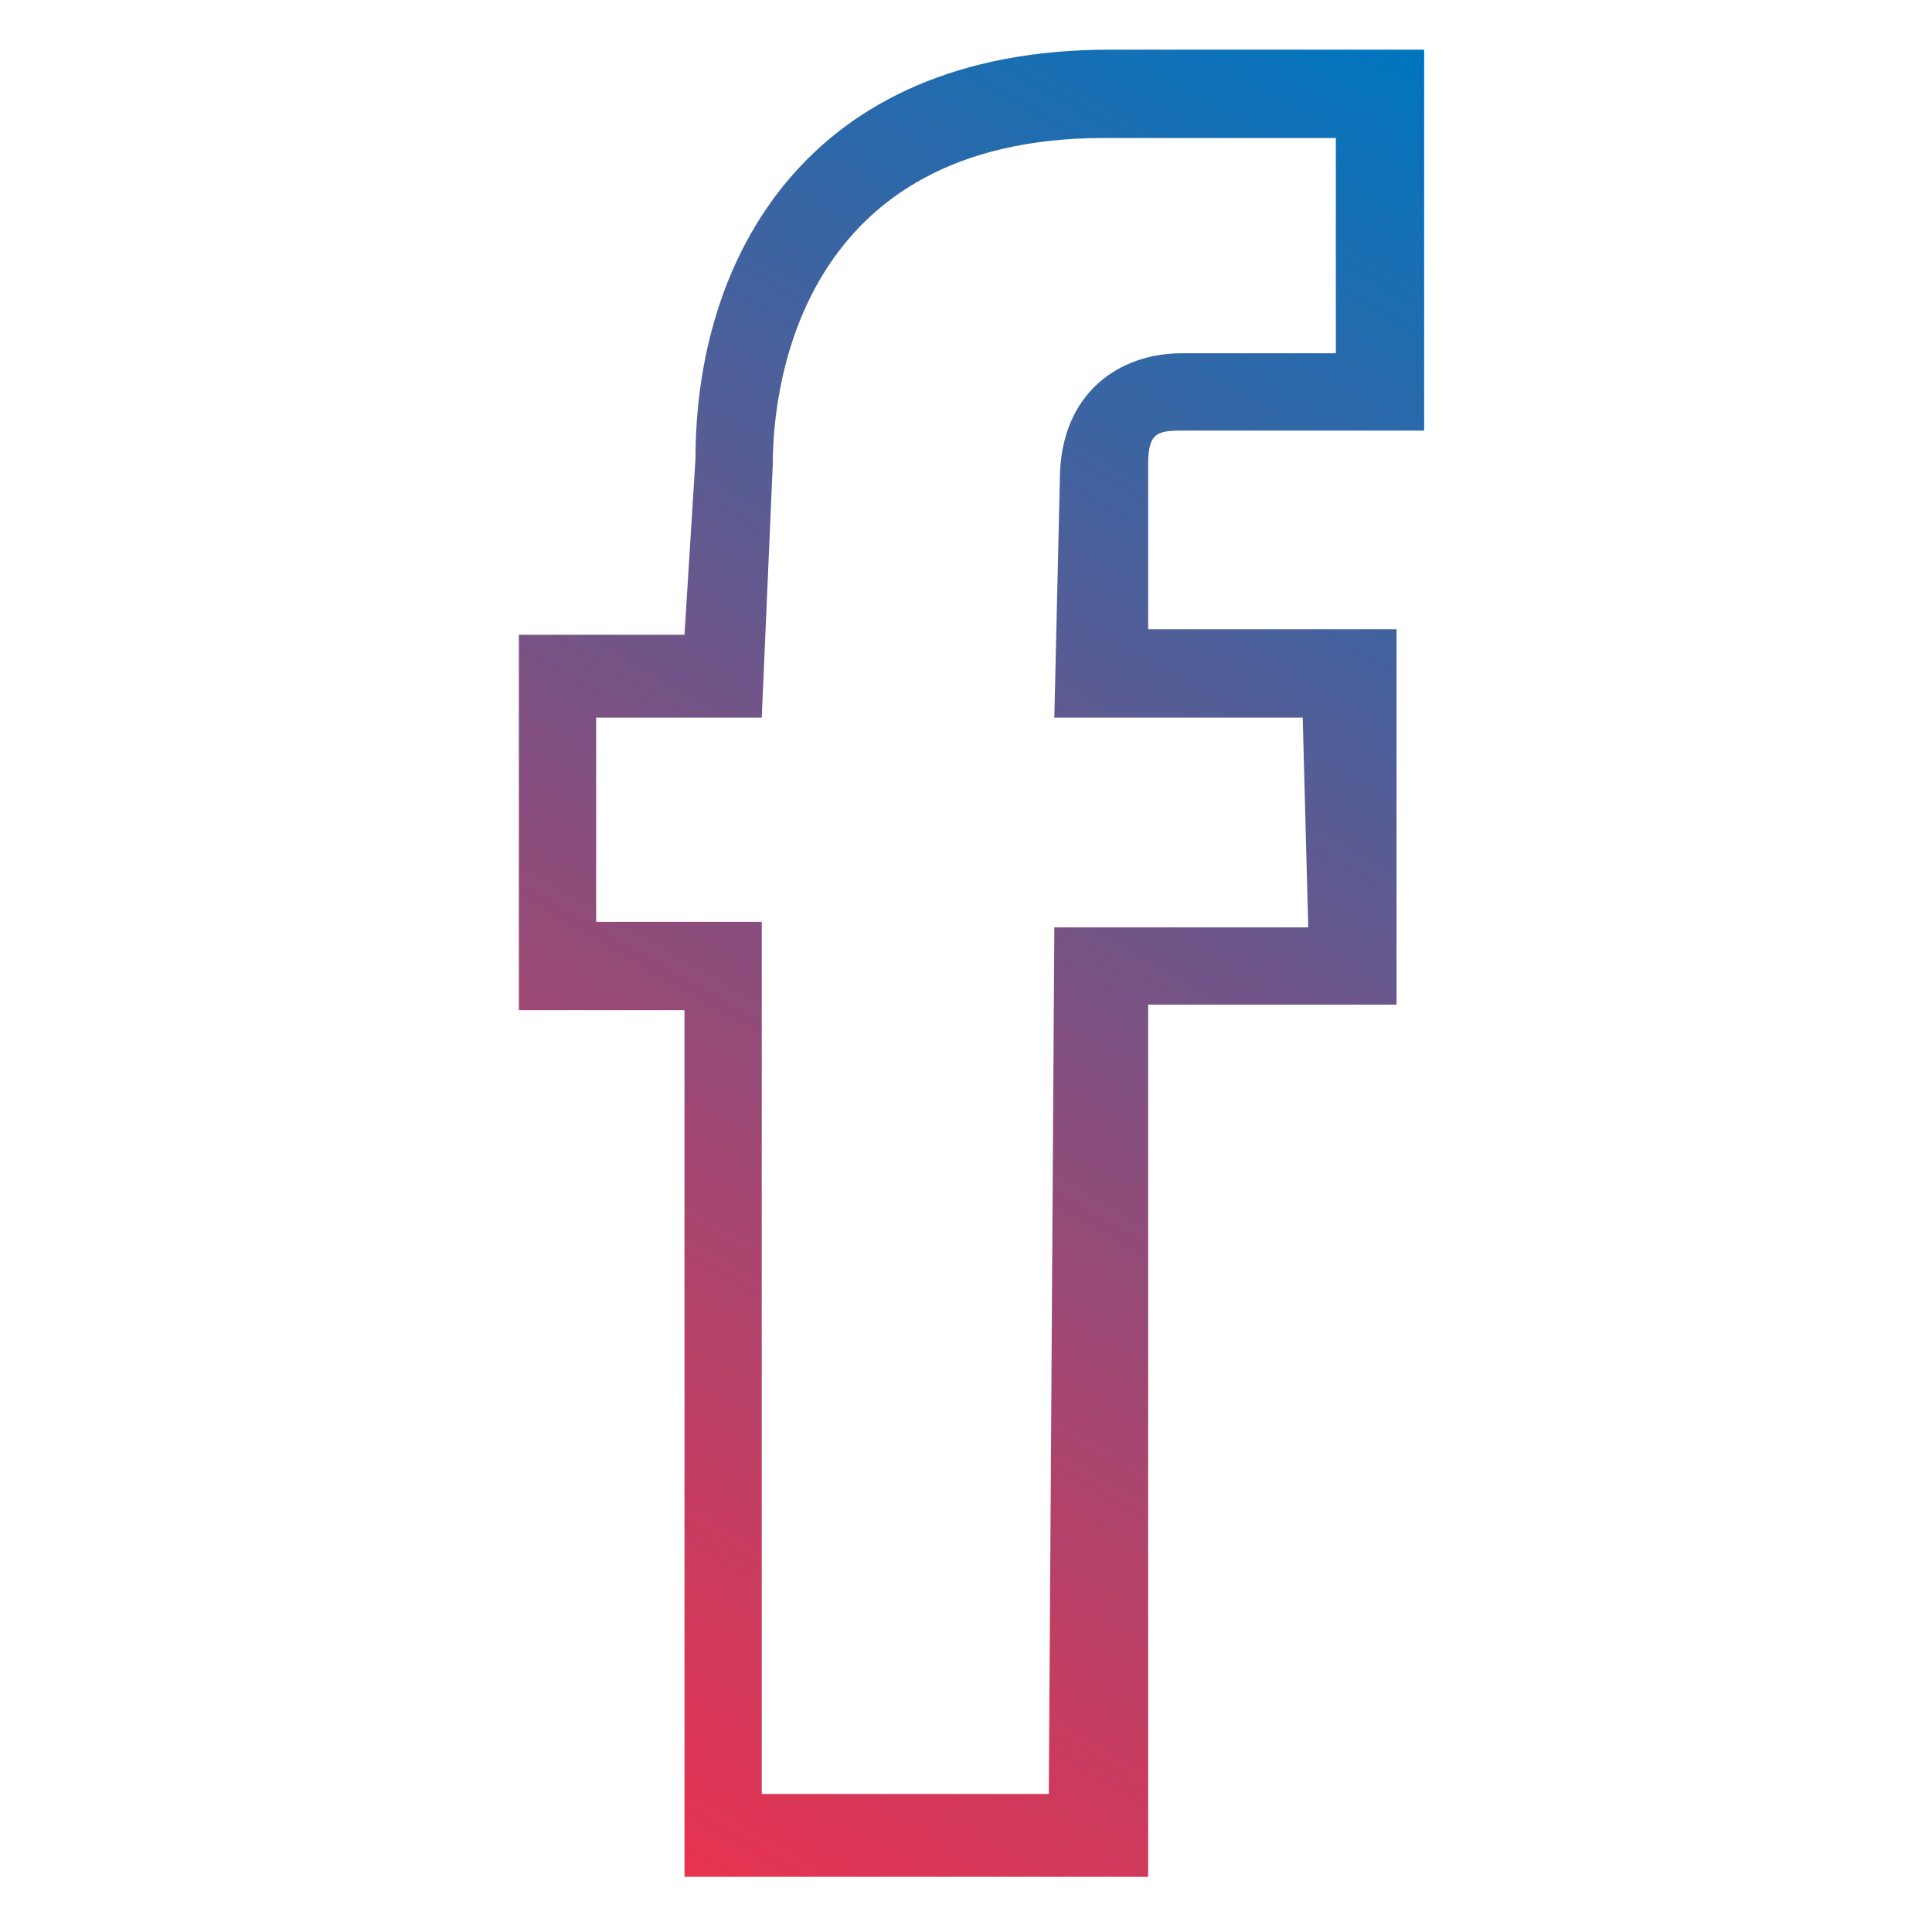 <?xml version="1.0" encoding="utf-8"?>
<!-- Generator: Adobe Illustrator 27.0.1, SVG Export Plug-In . SVG Version: 6.00 Build 0)  -->
<svg version="1.1" id="Layer_1" xmlns="http://www.w3.org/2000/svg" xmlns:xlink="http://www.w3.org/1999/xlink" x="0px" y="0px"
	 viewBox="0 0 35 35" style="enable-background:new 0 0 35 35;" xml:space="preserve">
<style type="text/css">
	.st0{fill:url(#SVGID_1_);}
</style>
<linearGradient id="SVGID_1_" gradientUnits="userSpaceOnUse" x1="27.047" y1="1.816" x2="9.433" y2="32.325">
	<stop  offset="0" style="stop-color:#0075BE"/>
	<stop  offset="0.471" style="stop-color:#745487"/>
	<stop  offset="0.831" style="stop-color:#C63C60"/>
	<stop  offset="0.994" style="stop-color:#E63351"/>
</linearGradient>
<path class="st0" d="M20.6,34h-8.2V18.3l-3,0l0-6.8h3l0.2-3.2c0-3.6,2-7.4,7.5-7.4l5.7,0v6.9h-4.3c-0.5,0-0.7,0-0.7,0.6v3h4.5l0,6.8
	l-4.5,0V34z M13.8,32.5h5.2l0.1-15.7h4.6L23.6,13h-4.5l0.1-4.3c0-1.6,1.1-2.3,2.2-2.3h2.8V2.5l-4.2,0C14.5,2.5,14,7,14,8.4L13.8,13
	h-3v3.7h3V32.5z"/>
</svg>
